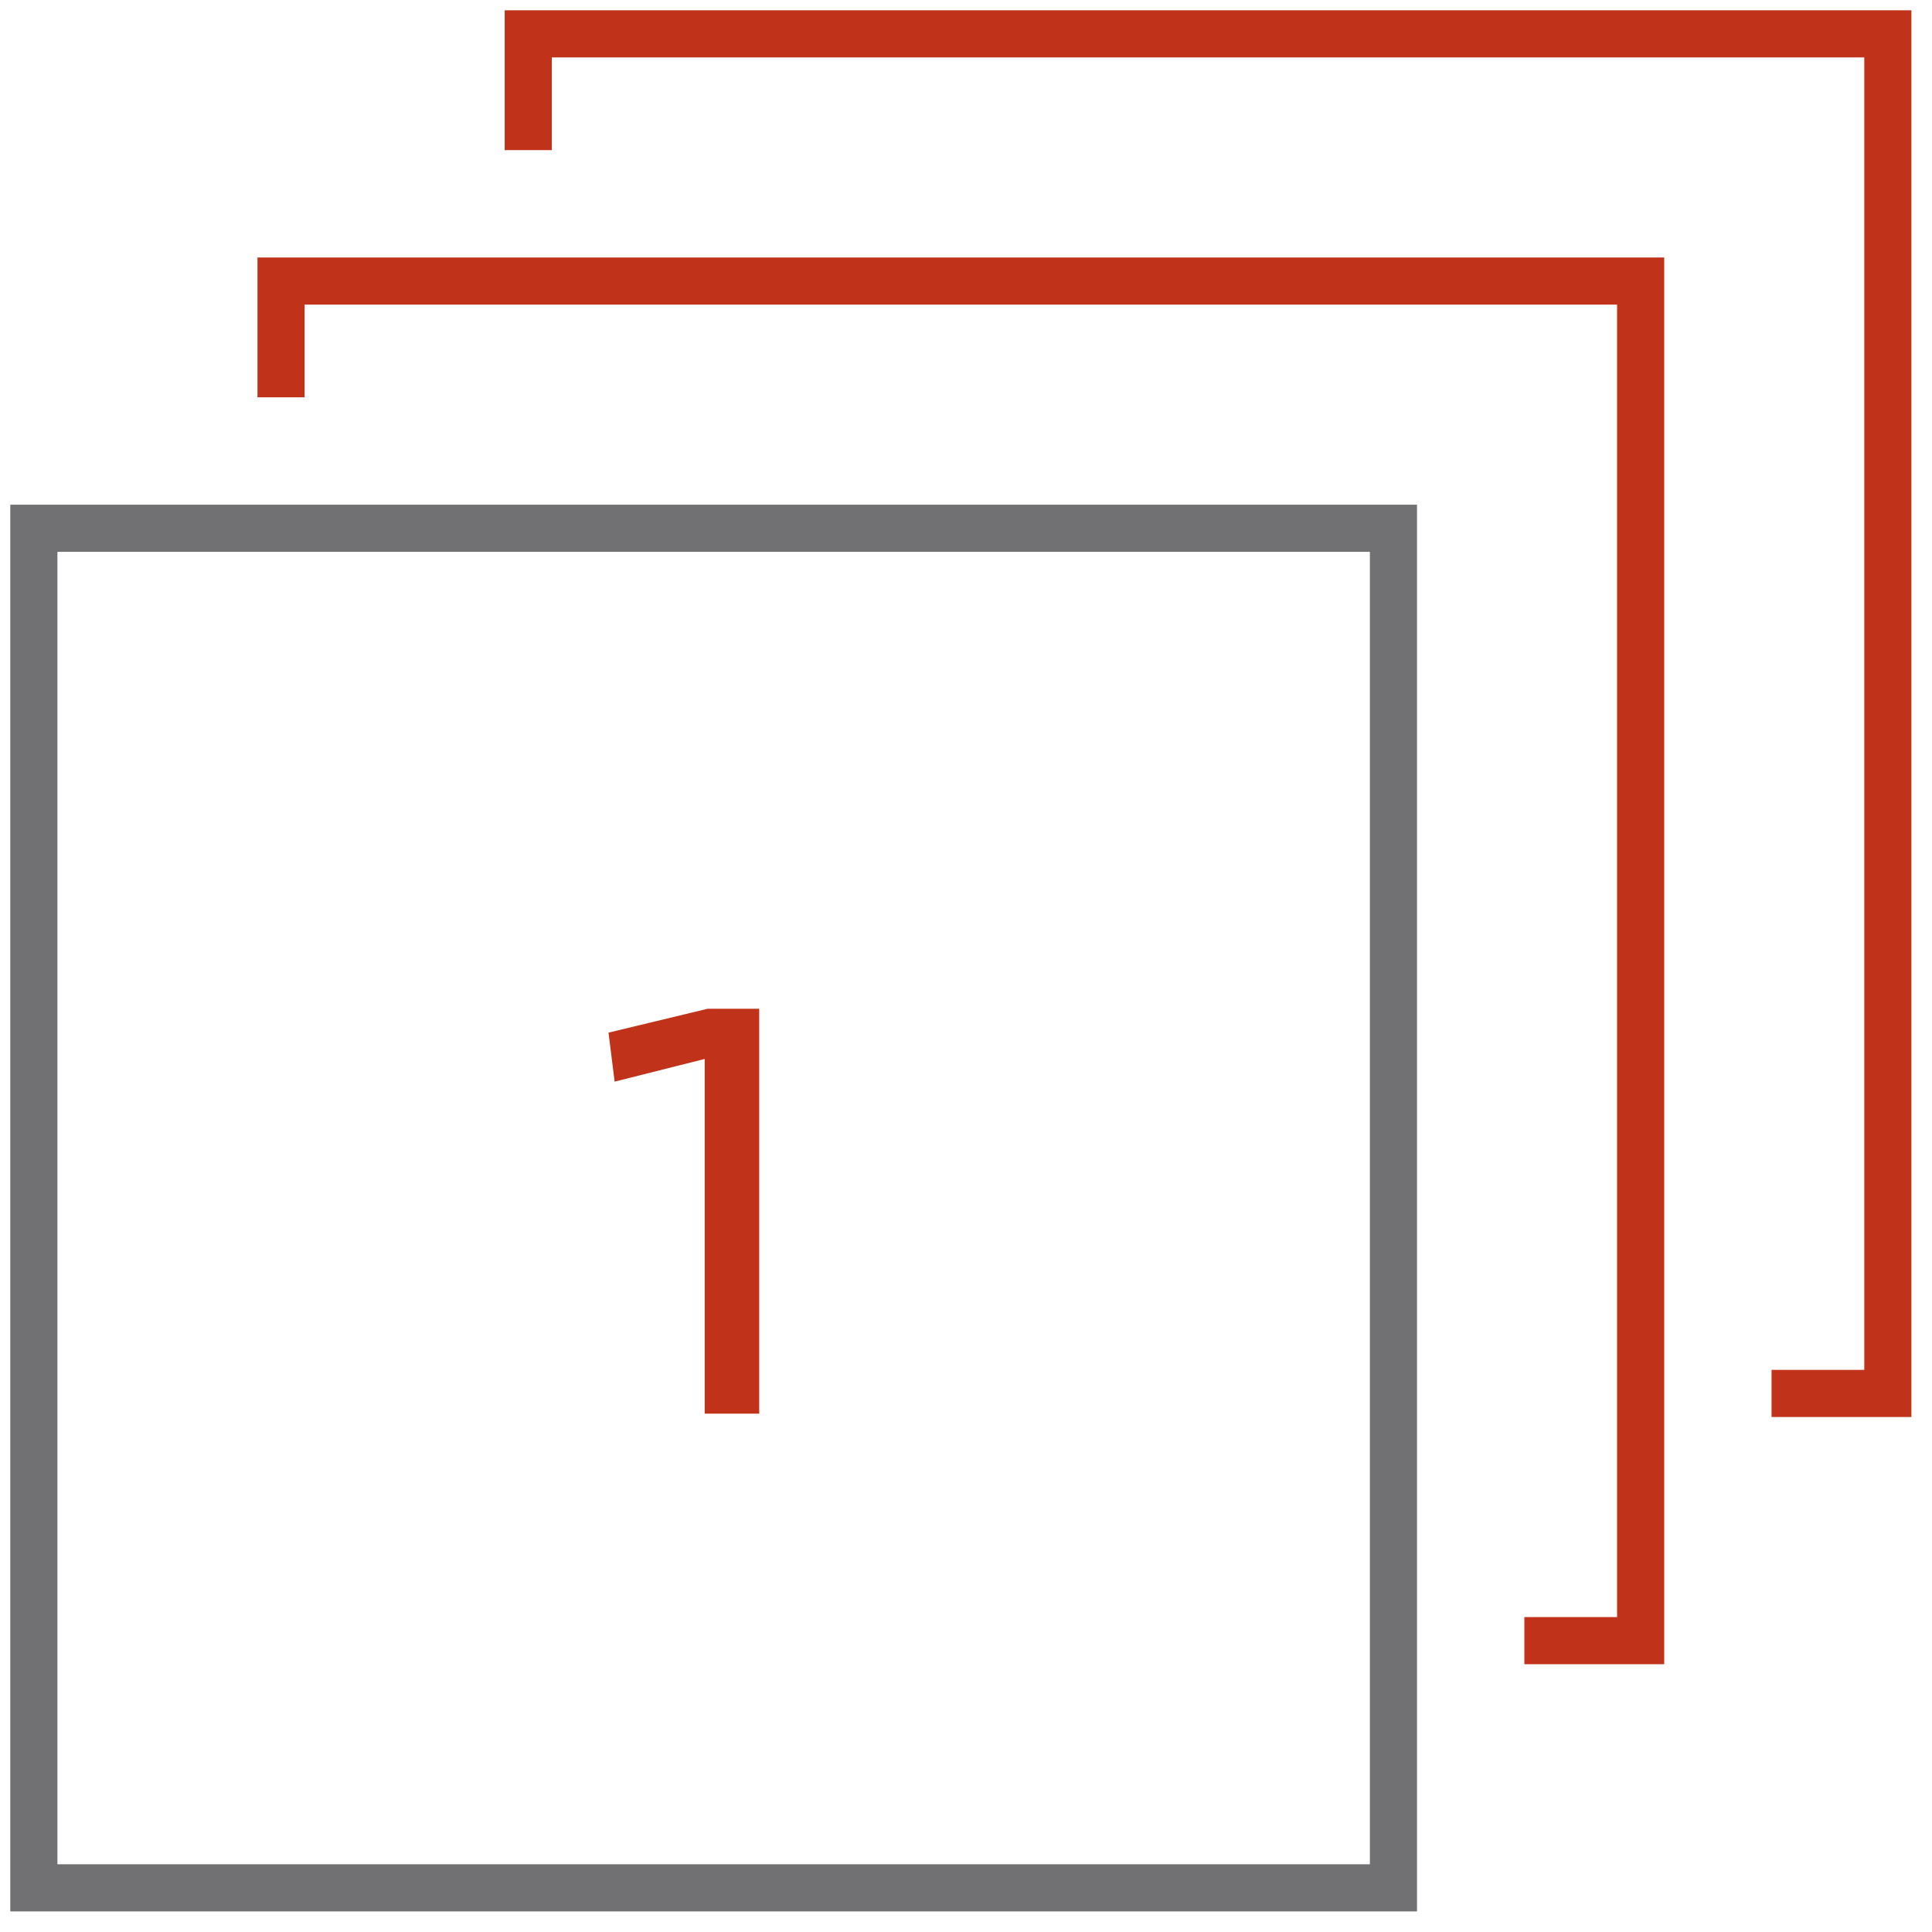 <?xml version="1.0" encoding="UTF-8"?>
<svg width="82px" height="82px" viewBox="0 0 82 82" version="1.1" xmlns="http://www.w3.org/2000/svg" xmlns:xlink="http://www.w3.org/1999/xlink">
    <!-- Generator: sketchtool 51.3 (57544) - http://www.bohemiancoding.com/sketch -->
    <title>1ED1E83D-FB79-4267-B397-E520406E7C5A</title>
    <desc>Created with sketchtool.</desc>
    <defs></defs>
    <g id="PAG-Relaunch-Desktop" stroke="none" stroke-width="1" fill="none" fill-rule="evenodd">
        <g id="Startseite-—-V1" transform="translate(-242, -6018)">
            <g id="Icon_ServicePakete_parsonDITA" transform="translate(240, 6019)">
                <g id="Group-13">
                    <g id="Group-15" transform="translate(0, 24)"></g>
                    <g id="layers-2-copy" transform="translate(1, 0)">
                        <rect id="Rectangle-path" stroke="#717073" stroke-width="2" stroke-linecap="square" x="2.437" y="21.421" width="57.705" height="57.705"></rect>
                        <polyline id="Shape" stroke="#C0321A" stroke-width="2" stroke-linecap="square" points="12.929 14.863 12.929 10.929 70.634 10.929 70.634 68.634 66.699 68.634"></polyline>
                        <polyline id="Shape" stroke="#C0321A" stroke-width="2" stroke-linecap="square" points="23.421 4.372 23.421 0.437 81.126 0.437 81.126 58.142 77.191 58.142"></polyline>
                        <polygon id="1" fill="#C0321A" points="30.909 59 30.909 43.946 27.087 44.908 26.827 42.828 31.039 41.814 33.223 41.814 33.223 59"></polygon>
                    </g>
                </g>
            </g>
        </g>
    </g>
</svg>